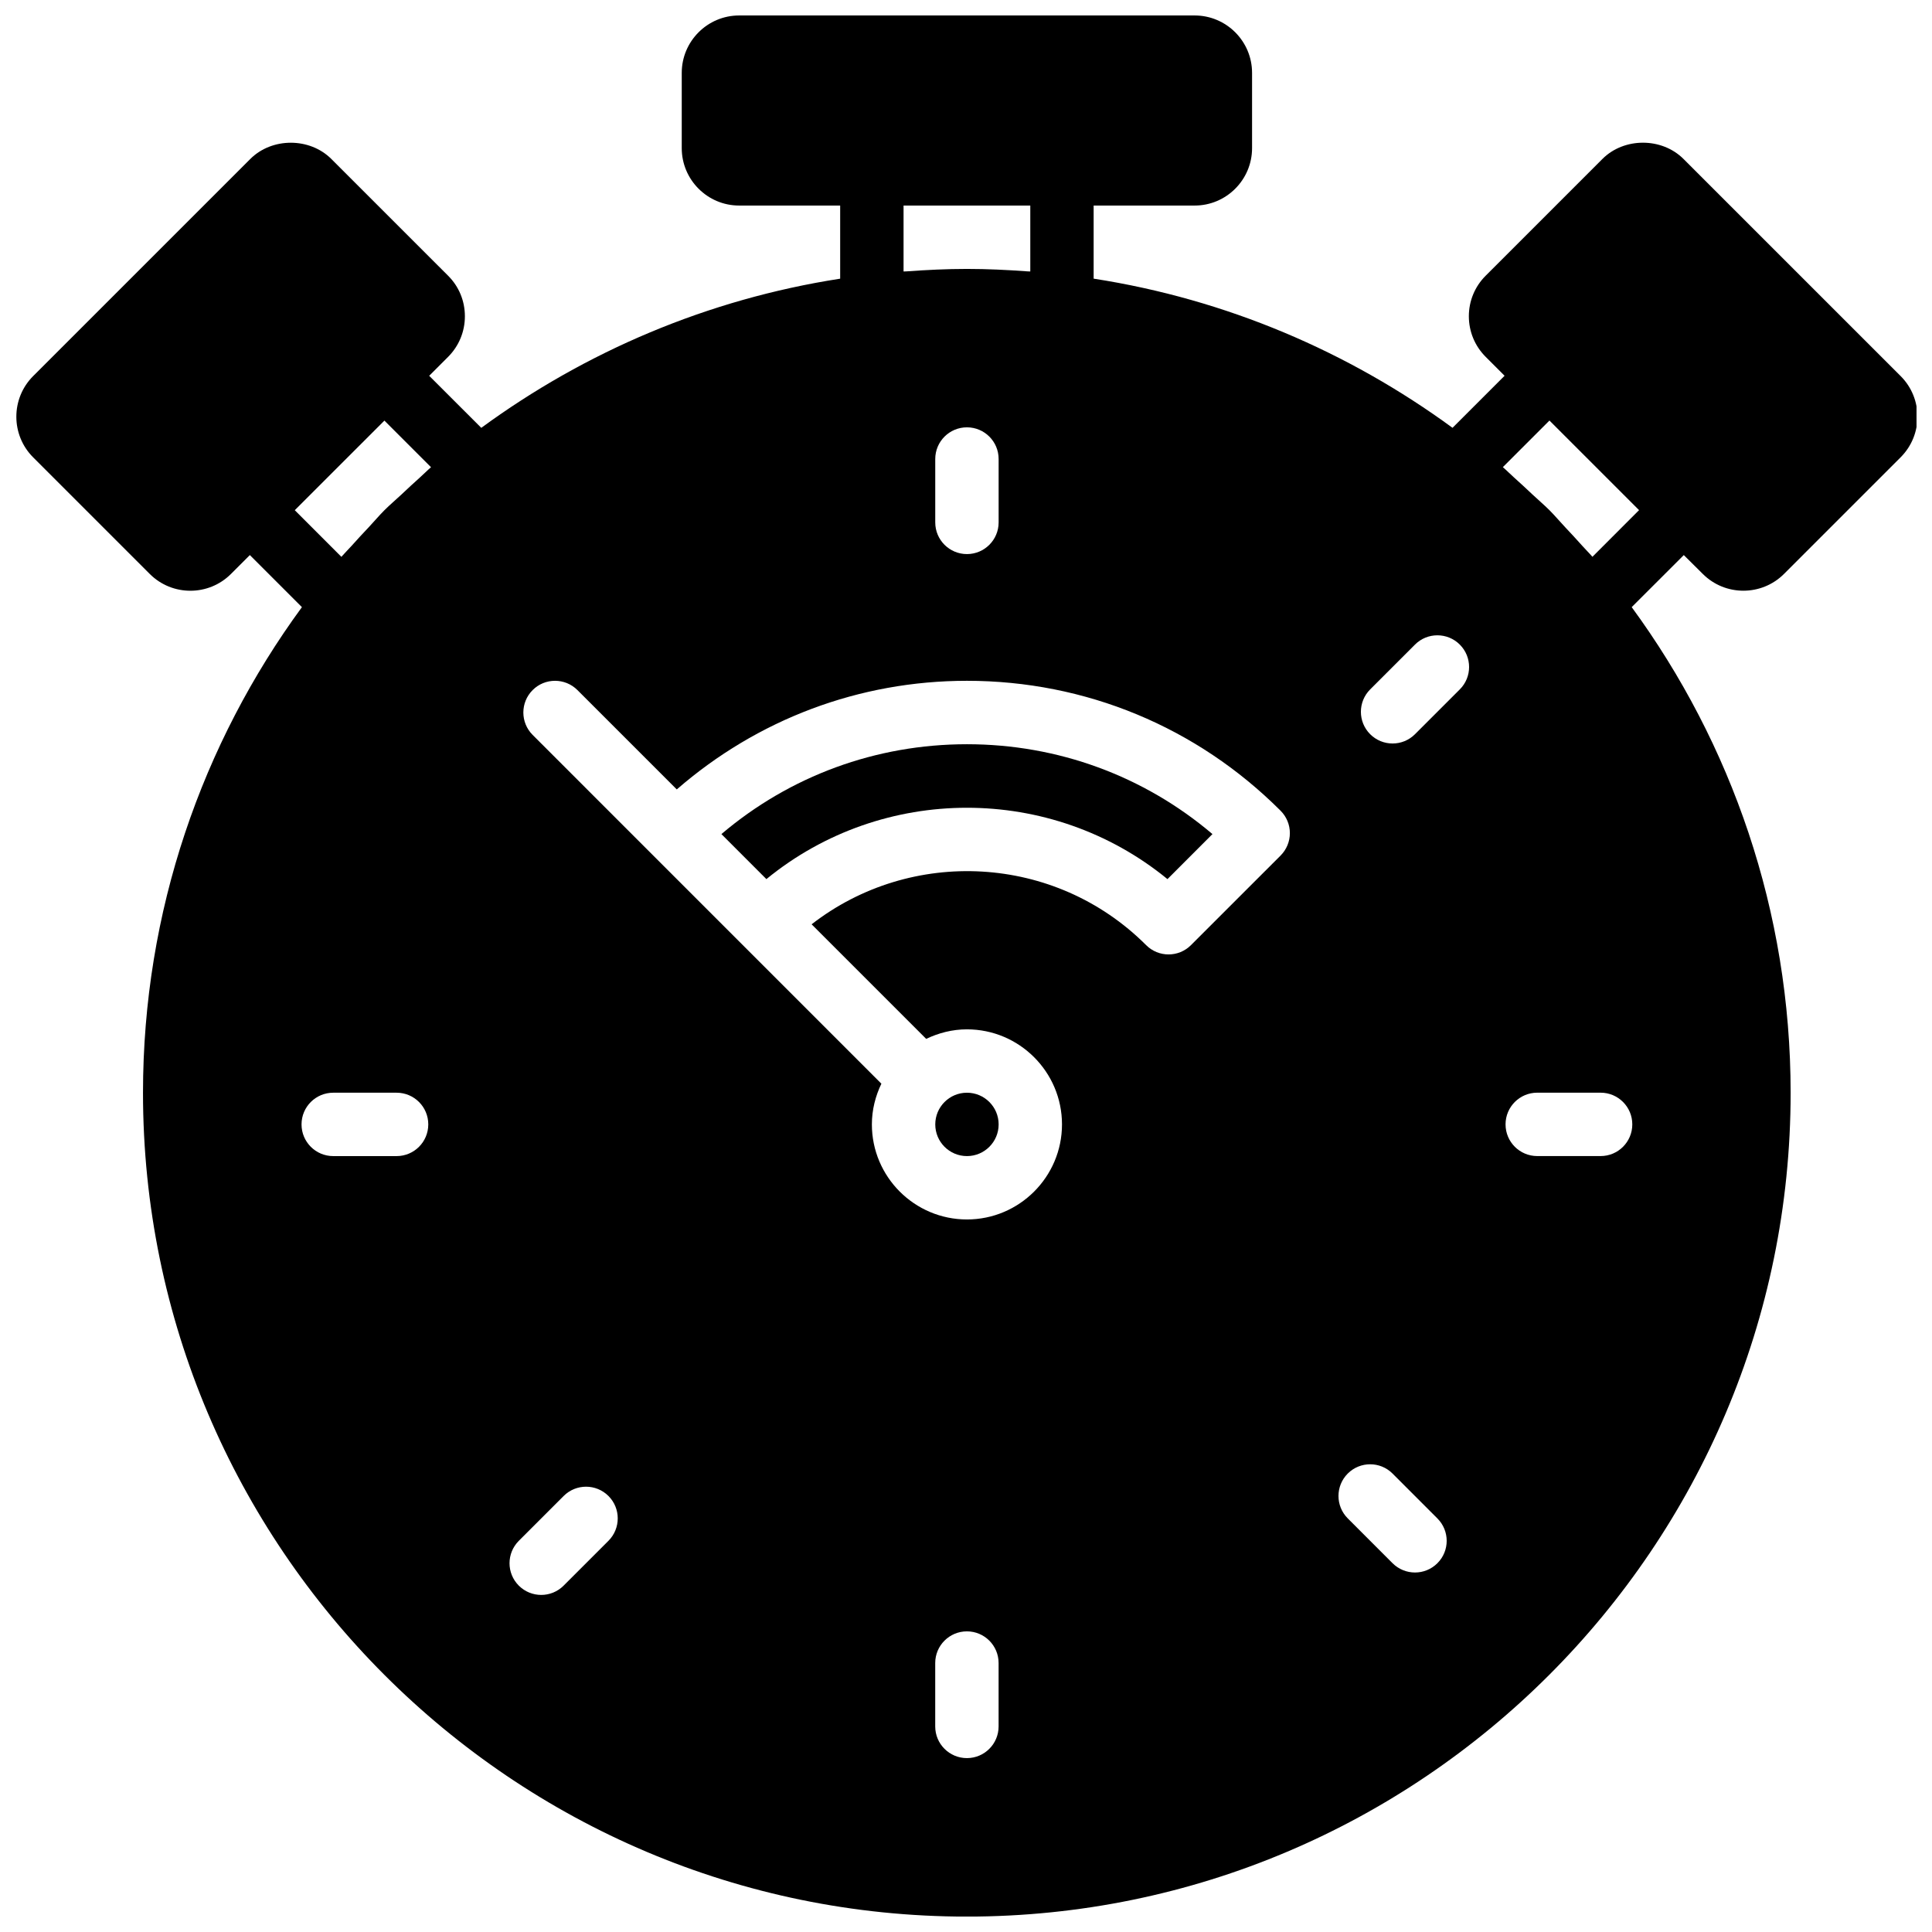 <?xml version="1.0" encoding="UTF-8"?>
<!-- Uploaded to: SVG Repo, www.svgrepo.com, Generator: SVG Repo Mixer Tools -->
<svg width="800px" height="800px" version="1.1" viewBox="144 144 512 512" xmlns="http://www.w3.org/2000/svg">
 <defs>
  <clipPath id="a">
   <path d="m148.09 148.09h503.81v503.81h-503.81z"/>
  </clipPath>
 </defs>
 <g clip-path="url(#a)">
  <path d="m595.27 296.11c2.965 2.957 6.852 4.434 10.746 4.434s7.793-1.484 10.758-4.441l30.918-30.918c5.938-5.938 5.938-15.586 0-21.52l-57.535-57.527c-5.75-5.762-15.77-5.762-21.512 0l-30.91 30.91c-2.879 2.871-4.473 6.691-4.473 10.762 0 4.055 1.578 7.875 4.457 10.758l5.012 5.012-13.797 13.797c-27.543-20.168-59.945-34.074-95.109-39.531v-19.371h26.77c8.387 0 15.215-6.828 15.215-15.215v-19.945c0-8.387-6.828-15.215-15.215-15.215h-120.71c-8.387 0-15.215 6.828-15.215 15.215v19.941c0 8.391 6.824 15.219 15.215 15.219h26.77v19.379c-35.176 5.457-67.57 19.355-95.109 39.531l-13.805-13.797 5.012-5.012c2.871-2.879 4.449-6.699 4.449-10.758 0-4.074-1.578-7.894-4.457-10.758l-30.918-30.914c-5.75-5.762-15.77-5.762-21.512 0l-57.535 57.527c-5.93 5.938-5.93 15.586 0 21.52l30.926 30.926c2.965 2.957 6.852 4.434 10.746 4.434s7.793-1.484 10.746-4.441l5.019-5.012 13.797 13.797c-26.449 36.113-42.117 80.602-42.117 128.7 0 120.39 97.941 218.32 218.32 218.32s218.32-97.934 218.32-218.32c0-48.098-15.668-92.582-42.117-128.7l13.805-13.797zm-203.42-30.465c0-4.644 3.762-8.398 8.398-8.398 4.637 0 8.398 3.754 8.398 8.398v16.793c0 4.644-3.762 8.398-8.398 8.398-4.637 0-8.398-3.754-8.398-8.398zm-8.398-49.699v-17.473h33.586v17.473c-0.277-0.023-0.539-0.008-0.816-0.035-5.277-0.387-10.602-0.645-15.977-0.645s-10.699 0.262-15.98 0.648c-0.273 0.023-0.535 0.004-0.812 0.031zm-148.98 75.621-12.352-12.359 23.754-23.746 12.352 12.352c-1.051 0.898-1.957 1.848-2.981 2.754-1.629 1.453-3.223 2.938-4.805 4.434-1.496 1.41-3.125 2.769-4.566 4.215-1.426 1.426-2.762 3.023-4.148 4.5-1.547 1.629-3.066 3.266-4.559 4.945-0.891 0.992-1.812 1.883-2.695 2.906zm14.629 158.81h-16.793c-4.637 0-8.398-3.754-8.398-8.398s3.762-8.398 8.398-8.398h16.793c4.637 0 8.398 3.754 8.398 8.398-0.004 4.644-3.758 8.398-8.398 8.398zm56.148 101.95-11.883 11.883c-1.637 1.637-3.785 2.461-5.938 2.461-2.148 0-4.301-0.824-5.938-2.461-3.281-3.281-3.281-8.59 0-11.875l11.883-11.883c3.281-3.281 8.59-3.281 11.875 0 3.281 3.285 3.273 8.594 0 11.875zm103.39 49.191c0 4.644-3.762 8.398-8.398 8.398s-8.398-3.754-8.398-8.398v-16.793c0-4.644 3.762-8.398 8.398-8.398s8.398 3.754 8.398 8.398zm74.73-230.79-23.754 23.746c-1.637 1.637-3.785 2.461-5.938 2.461-2.148 0-4.301-0.824-5.938-2.461-24.176-24.176-62.32-25.98-88.652-5.523l30.363 30.363c3.281-1.57 6.918-2.527 10.797-2.527 13.887 0 25.191 11.301 25.191 25.191 0 13.887-11.301 25.191-25.191 25.191-13.887 0-25.191-11.301-25.191-25.191 0-3.879 0.949-7.508 2.519-10.789l-92.422-92.434c-3.281-3.281-3.281-8.59 0-11.875 3.273-3.281 8.59-3.281 11.875 0l26.324 26.324c21.359-18.555 48.32-28.785 76.895-28.785 31.395 0 60.918 12.227 83.121 34.434 1.578 1.578 2.461 3.703 2.461 5.938s-0.891 4.359-2.461 5.938zm41.555 187.54c-1.637 1.637-3.785 2.461-5.938 2.461-2.148 0-4.301-0.824-5.945-2.461l-11.875-11.883c-3.273-3.281-3.273-8.598 0-11.875 3.281-3.281 8.598-3.281 11.875 0l11.875 11.883c3.293 3.277 3.293 8.602 0.008 11.875zm5.938-231.57-11.875 11.875c-1.637 1.637-3.785 2.461-5.938 2.461-2.148 0-4.301-0.824-5.938-2.461-3.281-3.281-3.281-8.59 0-11.875l11.875-11.875c3.273-3.281 8.598-3.281 11.875 0 3.285 3.285 3.285 8.602 0 11.875zm37.316 123.67h-16.793c-4.637 0-8.398-3.754-8.398-8.398s3.762-8.398 8.398-8.398h16.793c4.637 0 8.398 3.754 8.398 8.398-0.004 4.644-3.754 8.398-8.398 8.398zm-2.168-158.81c-0.875-1.023-1.805-1.914-2.688-2.914-1.484-1.672-3.016-3.316-4.551-4.945-1.395-1.477-2.731-3.074-4.156-4.5-1.445-1.445-3.066-2.805-4.559-4.215-1.586-1.496-3.176-2.981-4.805-4.434-1.023-0.906-1.93-1.855-2.981-2.754l12.352-12.352 23.746 23.746z"/>
 </g>
 <path d="m335.18 365.04 11.922 11.934c15.398-12.605 34.277-18.91 53.145-18.91s37.742 6.305 53.145 18.91l11.922-11.934c-18.168-15.418-40.969-23.812-65.066-23.812s-46.895 8.395-65.066 23.812z"/>
 <path d="m408.65 441.98c0 4.637-3.762 8.395-8.398 8.395s-8.395-3.758-8.395-8.395c0-4.641 3.758-8.398 8.395-8.398s8.398 3.758 8.398 8.398"/>
</svg>
